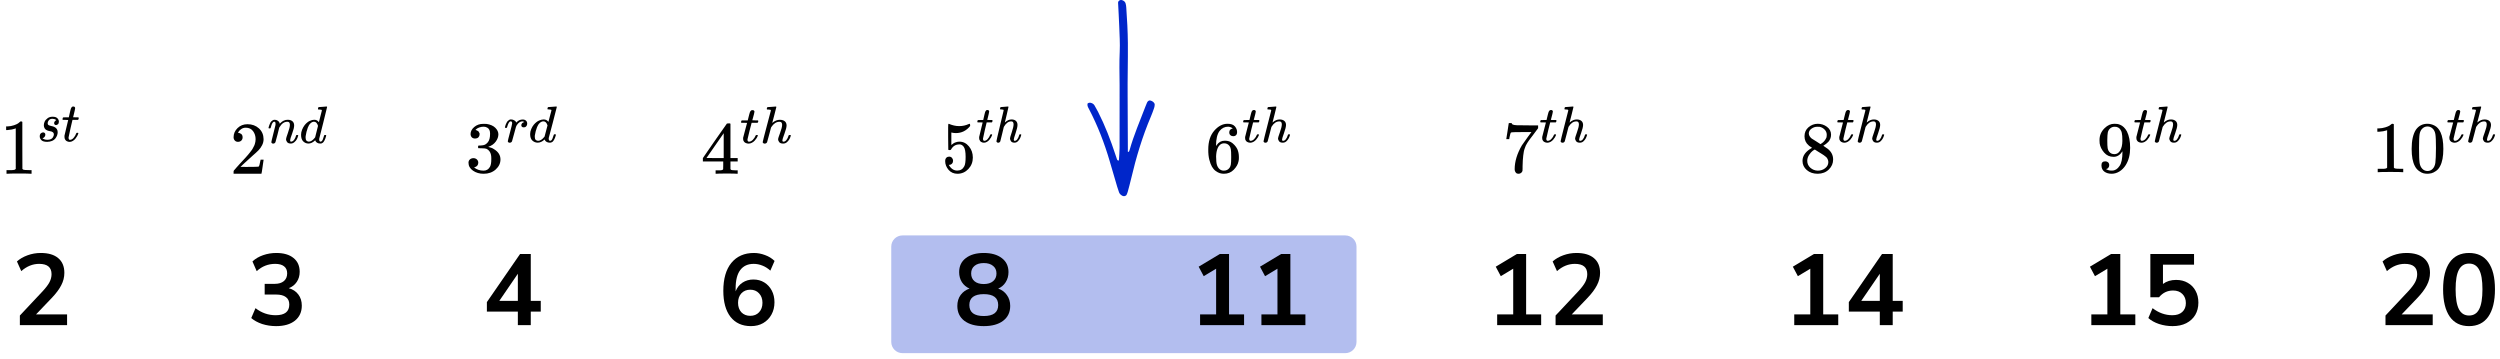 <?xml version="1.0" encoding="UTF-8"?> <svg xmlns="http://www.w3.org/2000/svg" width="446" height="64" viewBox="0 0 446 64" fill="none"><path d="M159 44C159 42.895 159.895 42 161 42H240C241.105 42 242 42.895 242 44V61C242 62.105 241.105 63 240 63H161C159.895 63 159 62.105 159 61V44Z" fill="#B3BEEF"></path><path d="M3.544 58V56.29L7.648 51.916C8.2 51.316 8.596 50.788 8.836 50.332C9.076 49.864 9.196 49.39 9.196 48.91C9.196 47.686 8.458 47.074 6.982 47.074C5.83 47.074 4.768 47.506 3.796 48.37L3.022 46.642C3.526 46.186 4.156 45.82 4.912 45.544C5.668 45.268 6.454 45.13 7.27 45.13C8.626 45.13 9.664 45.436 10.383 46.048C11.116 46.66 11.482 47.536 11.482 48.676C11.482 49.444 11.296 50.182 10.924 50.89C10.563 51.598 9.994 52.36 9.214 53.176L6.424 56.092H11.967V58H3.544Z" fill="black"></path><path d="M49.252 58.18C48.388 58.18 47.559 58.054 46.767 57.802C45.987 57.538 45.34 57.184 44.824 56.74L45.58 54.976C46.66 55.816 47.859 56.236 49.179 56.236C50.8 56.236 51.609 55.6 51.609 54.328C51.609 53.728 51.406 53.284 50.998 52.996C50.602 52.696 50.02 52.546 49.252 52.546H47.218V50.638H49.035C49.708 50.638 50.242 50.476 50.638 50.152C51.033 49.816 51.231 49.354 51.231 48.766C51.231 48.214 51.045 47.794 50.673 47.506C50.313 47.218 49.785 47.074 49.09 47.074C47.842 47.074 46.743 47.506 45.795 48.37L45.039 46.642C45.544 46.162 46.173 45.79 46.929 45.526C47.685 45.262 48.471 45.13 49.288 45.13C50.608 45.13 51.633 45.43 52.365 46.03C53.097 46.618 53.464 47.44 53.464 48.496C53.464 49.18 53.289 49.78 52.941 50.296C52.593 50.812 52.12 51.184 51.52 51.412C52.252 51.616 52.822 51.994 53.23 52.546C53.638 53.086 53.842 53.746 53.842 54.526C53.842 55.654 53.434 56.548 52.617 57.208C51.801 57.856 50.679 58.18 49.252 58.18Z" fill="black"></path><path d="M92.385 58V55.588H86.859V53.896L92.781 45.31H94.689V53.68H96.472V55.588H94.689V58H92.385ZM92.385 53.68V48.838L89.073 53.68H92.385Z" fill="black"></path><path d="M133.972 58.18C132.4 58.18 131.182 57.628 130.318 56.524C129.466 55.42 129.04 53.872 129.04 51.88C129.04 49.732 129.52 48.07 130.48 46.894C131.452 45.718 132.79 45.13 134.494 45.13C135.166 45.13 135.832 45.256 136.492 45.508C137.152 45.748 137.716 46.096 138.184 46.552L137.428 48.28C136.984 47.872 136.51 47.572 136.006 47.38C135.502 47.176 134.986 47.074 134.458 47.074C133.414 47.074 132.616 47.44 132.064 48.172C131.512 48.904 131.236 49.996 131.236 51.448V51.97C131.488 51.31 131.896 50.794 132.46 50.422C133.024 50.05 133.672 49.864 134.404 49.864C135.136 49.864 135.784 50.038 136.348 50.386C136.912 50.734 137.356 51.214 137.68 51.826C138.004 52.438 138.166 53.14 138.166 53.932C138.166 54.748 137.986 55.48 137.626 56.128C137.278 56.764 136.786 57.268 136.15 57.64C135.526 58 134.8 58.18 133.972 58.18ZM133.846 56.344C134.494 56.344 135.016 56.134 135.412 55.714C135.82 55.282 136.024 54.718 136.024 54.022C136.024 53.326 135.82 52.762 135.412 52.33C135.016 51.898 134.494 51.682 133.846 51.682C133.198 51.682 132.67 51.898 132.262 52.33C131.866 52.762 131.668 53.326 131.668 54.022C131.668 54.718 131.866 55.282 132.262 55.714C132.67 56.134 133.198 56.344 133.846 56.344Z" fill="black"></path><path d="M175.504 58.18C174.028 58.18 172.87 57.862 172.03 57.226C171.202 56.59 170.788 55.708 170.788 54.58C170.788 53.812 170.986 53.158 171.382 52.618C171.79 52.078 172.318 51.7 172.966 51.484C172.39 51.232 171.934 50.848 171.598 50.332C171.274 49.816 171.112 49.222 171.112 48.55C171.112 47.482 171.508 46.648 172.3 46.048C173.092 45.436 174.16 45.13 175.504 45.13C176.86 45.13 177.934 45.436 178.726 46.048C179.518 46.648 179.914 47.482 179.914 48.55C179.914 49.222 179.746 49.822 179.41 50.35C179.086 50.866 178.642 51.244 178.078 51.484C178.726 51.7 179.242 52.084 179.626 52.636C180.022 53.176 180.22 53.824 180.22 54.58C180.22 55.708 179.8 56.59 178.96 57.226C178.132 57.862 176.98 58.18 175.504 58.18ZM175.504 50.674C176.212 50.674 176.764 50.506 177.16 50.17C177.568 49.834 177.772 49.372 177.772 48.784C177.772 48.208 177.568 47.758 177.16 47.434C176.764 47.098 176.212 46.93 175.504 46.93C174.796 46.93 174.244 47.098 173.848 47.434C173.452 47.758 173.254 48.208 173.254 48.784C173.254 49.372 173.452 49.834 173.848 50.17C174.244 50.506 174.796 50.674 175.504 50.674ZM175.504 56.38C177.22 56.38 178.078 55.726 178.078 54.418C178.078 53.122 177.22 52.474 175.504 52.474C174.664 52.474 174.022 52.636 173.578 52.96C173.146 53.284 172.93 53.77 172.93 54.418C172.93 55.066 173.146 55.558 173.578 55.894C174.022 56.218 174.664 56.38 175.504 56.38Z" fill="black"></path><path d="M214.094 58V56.092H216.956V47.938L214.742 49.27L213.842 47.578L217.622 45.31H219.26V56.092H221.942V58H214.094ZM225.037 58V56.092H227.899V47.938L225.685 49.27L224.785 47.578L228.565 45.31H230.203V56.092H232.885V58H225.037Z" fill="black"></path><path d="M267.094 58V56.092H269.956V47.938L267.742 49.27L266.842 47.578L270.622 45.31H272.26V56.092H274.942V58H267.094ZM277.515 58V56.29L281.619 51.916C282.171 51.316 282.567 50.788 282.807 50.332C283.047 49.864 283.167 49.39 283.167 48.91C283.167 47.686 282.429 47.074 280.953 47.074C279.801 47.074 278.739 47.506 277.767 48.37L276.993 46.642C277.497 46.186 278.127 45.82 278.883 45.544C279.639 45.268 280.425 45.13 281.241 45.13C282.597 45.13 283.635 45.436 284.355 46.048C285.087 46.66 285.453 47.536 285.453 48.676C285.453 49.444 285.267 50.182 284.895 50.89C284.535 51.598 283.965 52.36 283.185 53.176L280.395 56.092H285.939V58H277.515Z" fill="black"></path><path d="M320.094 58V56.092H322.956V47.938L320.742 49.27L319.842 47.578L323.622 45.31H325.26V56.092H327.942V58H320.094ZM335.357 58V55.588H329.831V53.896L335.753 45.31H337.661V53.68H339.443V55.588H337.661V58H335.357ZM335.357 53.68V48.838L332.045 53.68H335.357Z" fill="black"></path><path d="M373.094 58V56.092H375.956V47.938L373.742 49.27L372.842 47.578L376.622 45.31H378.26V56.092H380.942V58H373.094ZM387.583 58.18C386.755 58.18 385.951 58.054 385.171 57.802C384.391 57.538 383.755 57.184 383.263 56.74L384.019 54.976C385.111 55.816 386.287 56.236 387.547 56.236C388.303 56.236 388.891 56.044 389.311 55.66C389.743 55.264 389.959 54.736 389.959 54.076C389.959 53.404 389.755 52.864 389.347 52.456C388.939 52.036 388.381 51.826 387.673 51.826C386.665 51.826 385.831 52.228 385.171 53.032H383.623V45.31H391.417V47.218H385.873V50.656C386.509 50.176 387.289 49.936 388.213 49.936C389.017 49.936 389.713 50.11 390.301 50.458C390.901 50.794 391.363 51.268 391.687 51.88C392.023 52.48 392.191 53.182 392.191 53.986C392.191 54.814 392.005 55.546 391.633 56.182C391.261 56.806 390.727 57.298 390.031 57.658C389.347 58.006 388.531 58.18 387.583 58.18Z" fill="black"></path><path d="M425.572 58V56.29L429.676 51.916C430.228 51.316 430.624 50.788 430.864 50.332C431.104 49.864 431.224 49.39 431.224 48.91C431.224 47.686 430.486 47.074 429.01 47.074C427.858 47.074 426.796 47.506 425.824 48.37L425.05 46.642C425.554 46.186 426.184 45.82 426.94 45.544C427.696 45.268 428.482 45.13 429.298 45.13C430.654 45.13 431.692 45.436 432.412 46.048C433.144 46.66 433.51 47.536 433.51 48.676C433.51 49.444 433.324 50.182 432.952 50.89C432.592 51.598 432.022 52.36 431.242 53.176L428.452 56.092H433.996V58H425.572ZM440.475 58.18C438.975 58.18 437.829 57.616 437.037 56.488C436.245 55.348 435.849 53.728 435.849 51.628C435.849 49.504 436.245 47.89 437.037 46.786C437.829 45.682 438.975 45.13 440.475 45.13C441.987 45.13 443.133 45.682 443.913 46.786C444.705 47.89 445.101 49.498 445.101 51.61C445.101 53.722 444.705 55.348 443.913 56.488C443.121 57.616 441.975 58.18 440.475 58.18ZM440.475 56.29C441.291 56.29 441.891 55.918 442.275 55.174C442.671 54.418 442.869 53.23 442.869 51.61C442.869 50.002 442.671 48.838 442.275 48.118C441.891 47.386 441.291 47.02 440.475 47.02C439.671 47.02 439.071 47.386 438.675 48.118C438.279 48.838 438.081 50.002 438.081 51.61C438.081 53.23 438.279 54.418 438.675 55.174C439.071 55.918 439.671 56.29 440.475 56.29Z" fill="black"></path><g clip-path="url(#clip0_2220_66245)"><path d="M2.81 22.892L2.638 22.962C2.515 23.009 2.339 23.056 2.111 23.102C1.882 23.149 1.627 23.182 1.345 23.201H1.095V22.555H1.345C1.759 22.537 2.141 22.467 2.493 22.345C2.845 22.224 3.091 22.111 3.232 22.009C3.373 21.906 3.496 21.803 3.602 21.7C3.619 21.672 3.672 21.658 3.76 21.658C3.839 21.658 3.914 21.686 3.984 21.742V25.935L3.997 30.142C4.059 30.207 4.112 30.249 4.156 30.268C4.2 30.287 4.305 30.305 4.472 30.324C4.639 30.343 4.912 30.352 5.29 30.352H5.633V30.997H5.488C5.304 30.969 4.604 30.955 3.39 30.955C2.194 30.955 1.504 30.969 1.319 30.997H1.161V30.352H1.504C1.697 30.352 1.864 30.352 2.005 30.352C2.146 30.352 2.256 30.347 2.335 30.338C2.414 30.329 2.484 30.315 2.546 30.296C2.608 30.277 2.643 30.268 2.652 30.268C2.66 30.268 2.687 30.244 2.731 30.198C2.775 30.151 2.801 30.132 2.81 30.142V22.892Z" fill="black"></path><path d="M7.818 22.341C7.818 22.13 7.868 21.915 7.968 21.697C8.067 21.479 8.241 21.277 8.49 21.092C8.739 20.907 9.04 20.818 9.395 20.825C9.78 20.825 10.06 20.914 10.234 21.092C10.409 21.271 10.499 21.469 10.505 21.687C10.505 21.899 10.452 22.054 10.346 22.153C10.241 22.252 10.122 22.305 9.992 22.312C9.911 22.312 9.836 22.285 9.768 22.232C9.7 22.18 9.662 22.094 9.656 21.975C9.656 21.869 9.684 21.776 9.74 21.697C9.796 21.618 9.849 21.558 9.899 21.519C9.948 21.479 9.989 21.459 10.02 21.459C10.026 21.459 10.029 21.456 10.029 21.449C10.029 21.429 10.007 21.4 9.964 21.36C9.92 21.32 9.843 21.284 9.731 21.251C9.619 21.218 9.497 21.198 9.367 21.191C9.068 21.191 8.851 21.277 8.714 21.449C8.577 21.621 8.506 21.796 8.499 21.975C8.499 22.14 8.558 22.256 8.677 22.322C8.795 22.388 8.966 22.444 9.19 22.49C9.413 22.536 9.575 22.586 9.675 22.639C10.085 22.831 10.29 23.148 10.29 23.591C10.29 23.776 10.256 23.961 10.188 24.146C10.119 24.331 10.017 24.516 9.88 24.701C9.743 24.886 9.547 25.031 9.292 25.137C9.037 25.243 8.745 25.299 8.415 25.306C7.937 25.306 7.598 25.21 7.399 25.018C7.2 24.826 7.097 24.602 7.091 24.344C7.091 24.086 7.156 23.901 7.287 23.789C7.417 23.677 7.554 23.62 7.697 23.62C7.79 23.62 7.877 23.65 7.958 23.709C8.039 23.769 8.083 23.872 8.089 24.017C8.089 24.189 8.033 24.334 7.921 24.453C7.809 24.572 7.713 24.631 7.632 24.631C7.619 24.638 7.61 24.641 7.604 24.641C7.598 24.641 7.595 24.648 7.595 24.661C7.601 24.681 7.626 24.707 7.669 24.741C7.713 24.774 7.809 24.817 7.958 24.869C8.108 24.922 8.279 24.945 8.471 24.939C8.695 24.939 8.888 24.902 9.05 24.83C9.211 24.757 9.33 24.665 9.404 24.552C9.479 24.44 9.532 24.337 9.563 24.245C9.594 24.152 9.609 24.07 9.609 23.997C9.609 23.812 9.544 23.673 9.413 23.581C9.283 23.488 9.134 23.432 8.966 23.412C8.798 23.392 8.614 23.343 8.415 23.263C8.216 23.184 8.07 23.068 7.977 22.916C7.871 22.751 7.818 22.559 7.818 22.341Z" fill="black"></path><path d="M11.214 21.389C11.17 21.342 11.148 21.309 11.148 21.289C11.148 21.263 11.158 21.21 11.176 21.131C11.195 21.052 11.211 21.005 11.223 20.992C11.236 20.959 11.264 20.942 11.307 20.942C11.351 20.942 11.509 20.939 11.783 20.933H12.277L12.454 20.139C12.473 20.067 12.495 19.971 12.52 19.852C12.544 19.733 12.566 19.647 12.585 19.594C12.604 19.541 12.622 19.475 12.641 19.396C12.66 19.317 12.684 19.26 12.716 19.227C12.747 19.194 12.778 19.155 12.809 19.108C12.84 19.062 12.883 19.032 12.939 19.019C12.995 19.006 13.051 18.999 13.107 18.999C13.219 19.006 13.297 19.042 13.341 19.108C13.384 19.174 13.406 19.237 13.406 19.297C13.406 19.343 13.378 19.498 13.322 19.763C13.266 20.027 13.204 20.288 13.135 20.546L13.042 20.913C13.042 20.926 13.197 20.933 13.508 20.933H13.984C14.028 20.979 14.049 21.015 14.049 21.042C14.049 21.187 14.009 21.303 13.928 21.389H12.93L12.594 22.826C12.352 23.884 12.23 24.452 12.23 24.531C12.23 24.809 12.314 24.948 12.482 24.948C12.7 24.948 12.911 24.835 13.117 24.611C13.322 24.386 13.487 24.108 13.611 23.778C13.623 23.738 13.639 23.715 13.658 23.708C13.676 23.702 13.723 23.695 13.798 23.689H13.835C13.928 23.689 13.975 23.715 13.975 23.768C13.975 23.788 13.966 23.827 13.947 23.887C13.916 23.993 13.86 24.118 13.779 24.264C13.698 24.409 13.592 24.564 13.462 24.73C13.331 24.895 13.173 25.034 12.986 25.146C12.8 25.258 12.61 25.314 12.417 25.314C12.23 25.314 12.053 25.265 11.885 25.166C11.717 25.067 11.596 24.895 11.522 24.65C11.509 24.597 11.503 24.508 11.503 24.383V24.204L11.829 22.816C12.047 21.884 12.159 21.415 12.165 21.408C12.165 21.395 12.007 21.389 11.69 21.389H11.214Z" fill="black"></path></g><path d="M42.462 25.304C42.221 25.304 42.029 25.224 41.886 25.065C41.742 24.906 41.671 24.711 41.671 24.481C41.671 23.853 41.908 23.308 42.382 22.848C42.856 22.388 43.446 22.158 44.152 22.158C44.966 22.158 45.646 22.406 46.191 22.901C46.736 23.397 47.014 24.038 47.023 24.826C47.023 25.207 46.933 25.57 46.754 25.915C46.575 26.26 46.361 26.561 46.111 26.817C45.86 27.074 45.502 27.401 45.038 27.8C44.716 28.074 44.269 28.481 43.696 29.021L42.905 29.764L43.924 29.778C45.328 29.778 46.075 29.756 46.164 29.711C46.227 29.694 46.334 29.3 46.486 28.53V28.49H47.023V28.53C47.014 28.556 46.956 28.959 46.848 29.738C46.741 30.517 46.674 30.924 46.647 30.959V30.999H41.671V30.747V30.587C41.671 30.526 41.698 30.459 41.751 30.388C41.805 30.318 41.939 30.163 42.154 29.924C42.413 29.64 42.637 29.393 42.824 29.18C42.905 29.092 43.057 28.928 43.28 28.689C43.504 28.45 43.656 28.287 43.736 28.198C43.817 28.11 43.947 27.963 44.125 27.76C44.304 27.556 44.429 27.406 44.501 27.309C44.572 27.211 44.675 27.078 44.809 26.91C44.944 26.742 45.038 26.601 45.091 26.485C45.145 26.37 45.212 26.242 45.292 26.101C45.373 25.959 45.431 25.817 45.467 25.676C45.502 25.534 45.534 25.401 45.561 25.277C45.587 25.154 45.601 25.008 45.601 24.839C45.601 24.282 45.449 23.799 45.145 23.392C44.841 22.985 44.407 22.782 43.844 22.782C43.549 22.782 43.289 22.857 43.066 23.007C42.842 23.158 42.686 23.304 42.596 23.445C42.507 23.587 42.462 23.671 42.462 23.698C42.462 23.707 42.485 23.711 42.529 23.711C42.69 23.711 42.856 23.773 43.026 23.897C43.196 24.021 43.28 24.224 43.28 24.508C43.28 24.729 43.209 24.915 43.066 25.065C42.923 25.215 42.722 25.295 42.462 25.304Z" fill="black"></path><path d="M47.906 22.821C47.913 22.784 47.922 22.734 47.935 22.671C47.947 22.609 47.985 22.49 48.048 22.314C48.112 22.139 48.175 21.992 48.238 21.873C48.301 21.755 48.406 21.639 48.551 21.526C48.697 21.413 48.842 21.36 48.987 21.366C49.215 21.366 49.404 21.423 49.556 21.535C49.708 21.648 49.803 21.755 49.841 21.855C49.879 21.955 49.898 22.02 49.898 22.052C49.898 22.064 49.901 22.07 49.907 22.07L50.011 21.967C50.397 21.567 50.837 21.366 51.33 21.366C51.671 21.366 51.946 21.451 52.155 21.62C52.363 21.789 52.471 22.036 52.477 22.361C52.483 22.687 52.363 23.178 52.117 23.835C51.87 24.492 51.75 24.889 51.756 25.027C51.756 25.19 51.81 25.271 51.917 25.271C51.955 25.271 51.984 25.268 52.003 25.262C52.186 25.23 52.351 25.111 52.496 24.905C52.641 24.698 52.752 24.448 52.828 24.154C52.84 24.104 52.904 24.079 53.017 24.079C53.144 24.079 53.207 24.104 53.207 24.154C53.207 24.16 53.194 24.207 53.169 24.295C53.119 24.476 53.049 24.655 52.961 24.83C52.872 25.005 52.727 25.18 52.524 25.355C52.322 25.531 52.104 25.615 51.87 25.609C51.573 25.609 51.358 25.524 51.225 25.355C51.093 25.186 51.026 25.011 51.026 24.83C51.026 24.711 51.14 24.335 51.367 23.703C51.595 23.072 51.712 22.596 51.718 22.277C51.718 21.908 51.579 21.723 51.301 21.723H51.254C50.71 21.723 50.252 22.039 49.879 22.671L49.812 22.784L49.499 24.041C49.291 24.861 49.171 25.302 49.139 25.365C49.057 25.534 48.921 25.618 48.731 25.618C48.649 25.618 48.583 25.599 48.532 25.562C48.481 25.524 48.447 25.487 48.428 25.449C48.409 25.412 48.403 25.38 48.409 25.355C48.409 25.274 48.529 24.764 48.769 23.826C49.009 22.887 49.136 22.377 49.148 22.296C49.155 22.264 49.158 22.192 49.158 22.08C49.158 21.836 49.082 21.714 48.93 21.714C48.69 21.714 48.491 22.027 48.333 22.652C48.295 22.777 48.276 22.843 48.276 22.849C48.263 22.887 48.203 22.906 48.096 22.906H47.963C47.925 22.868 47.906 22.84 47.906 22.821Z" fill="black"></path><path d="M56.868 19.105C56.874 19.105 57.102 19.09 57.55 19.058C57.999 19.027 58.23 19.008 58.243 19.002C58.319 19.002 58.357 19.027 58.357 19.077C58.357 19.121 58.126 20.066 57.664 21.912C57.203 23.757 56.966 24.699 56.953 24.736C56.941 24.774 56.937 24.821 56.944 24.877C56.944 25.14 57.032 25.271 57.209 25.271C57.266 25.265 57.329 25.237 57.399 25.187C57.532 25.062 57.661 24.762 57.788 24.286C57.825 24.161 57.857 24.095 57.882 24.089C57.895 24.083 57.927 24.079 57.977 24.079H58.015H58.053C58.148 24.079 58.195 24.105 58.195 24.155C58.195 24.186 58.186 24.236 58.167 24.305C58.085 24.618 57.99 24.871 57.882 25.065C57.775 25.259 57.686 25.384 57.617 25.44C57.547 25.497 57.459 25.547 57.351 25.591C57.301 25.603 57.225 25.609 57.124 25.609C56.909 25.609 56.729 25.562 56.583 25.469C56.438 25.375 56.343 25.278 56.299 25.178L56.242 25.037C56.236 25.031 56.223 25.034 56.204 25.046C56.191 25.059 56.179 25.071 56.166 25.084C55.793 25.434 55.414 25.609 55.028 25.609C54.68 25.609 54.374 25.484 54.108 25.234C53.843 24.984 53.71 24.586 53.71 24.042C53.71 23.742 53.773 23.435 53.9 23.122C54.026 22.809 54.178 22.54 54.355 22.315C54.652 21.958 54.949 21.711 55.246 21.574C55.543 21.436 55.812 21.367 56.052 21.367C56.406 21.367 56.672 21.498 56.849 21.761C56.88 21.799 56.896 21.811 56.896 21.799C56.903 21.774 56.988 21.433 57.152 20.776C57.317 20.119 57.405 19.772 57.418 19.734C57.418 19.653 57.396 19.603 57.351 19.584C57.307 19.565 57.184 19.549 56.981 19.537H56.782C56.745 19.499 56.725 19.474 56.725 19.462C56.725 19.449 56.732 19.39 56.745 19.284C56.776 19.165 56.817 19.105 56.868 19.105ZM56.735 22.456C56.59 21.962 56.352 21.714 56.024 21.714C55.803 21.714 55.591 21.811 55.388 22.005C55.186 22.199 55.028 22.453 54.914 22.766C54.731 23.26 54.601 23.773 54.526 24.305C54.526 24.324 54.526 24.358 54.526 24.408C54.526 24.458 54.522 24.496 54.516 24.521C54.516 24.802 54.573 24.996 54.687 25.103C54.8 25.209 54.936 25.265 55.094 25.271C55.436 25.271 55.787 25.046 56.147 24.596L56.223 24.492L56.735 22.456Z" fill="black"></path><g clip-path="url(#clip1_2220_66245)"><path d="M84.747 24.714C84.5 24.714 84.308 24.64 84.17 24.494C84.033 24.347 83.959 24.156 83.95 23.923C83.95 23.448 84.17 23.024 84.61 22.653C85.05 22.281 85.581 22.095 86.204 22.095C86.525 22.095 86.726 22.1 86.809 22.108C87.487 22.212 88.005 22.441 88.362 22.795C88.719 23.15 88.903 23.534 88.912 23.949C88.912 24.398 88.756 24.835 88.444 25.258C88.133 25.682 87.702 25.989 87.153 26.179L87.111 26.205C87.111 26.213 87.153 26.226 87.235 26.244C87.317 26.261 87.45 26.3 87.633 26.36C87.817 26.421 87.991 26.511 88.156 26.632C88.907 27.09 89.283 27.695 89.283 28.447C89.283 29.13 88.999 29.726 88.431 30.236C87.863 30.746 87.143 31.001 86.273 31.001C85.54 31.001 84.908 30.815 84.376 30.444C83.845 30.072 83.579 29.601 83.579 29.031C83.579 28.789 83.662 28.594 83.826 28.447C83.991 28.3 84.198 28.223 84.445 28.214C84.701 28.214 84.912 28.292 85.077 28.447C85.242 28.603 85.325 28.797 85.325 29.031C85.325 29.126 85.311 29.212 85.283 29.29C85.256 29.368 85.224 29.437 85.187 29.497C85.15 29.558 85.1 29.61 85.036 29.653C84.972 29.696 84.917 29.731 84.871 29.756C84.825 29.782 84.779 29.8 84.734 29.808C84.688 29.817 84.651 29.83 84.624 29.847L84.569 29.86C85.036 30.249 85.604 30.444 86.273 30.444C86.777 30.444 87.157 30.215 87.414 29.756C87.569 29.471 87.647 29.035 87.647 28.447V28.188C87.647 27.367 87.354 26.818 86.768 26.542C86.63 26.49 86.351 26.459 85.929 26.451L85.352 26.438L85.311 26.412C85.293 26.386 85.283 26.317 85.283 26.205C85.283 26.049 85.32 25.971 85.393 25.971C85.65 25.971 85.916 25.95 86.19 25.907C86.502 25.863 86.786 25.682 87.043 25.362C87.299 25.042 87.427 24.558 87.427 23.91V23.806C87.427 23.314 87.267 22.973 86.946 22.782C86.745 22.661 86.529 22.601 86.3 22.601C86.007 22.601 85.737 22.648 85.49 22.743C85.242 22.838 85.068 22.938 84.967 23.042C84.866 23.145 84.816 23.197 84.816 23.197H84.857C84.885 23.206 84.921 23.214 84.967 23.223C85.013 23.232 85.059 23.253 85.105 23.288C85.15 23.323 85.206 23.353 85.27 23.379C85.334 23.405 85.379 23.452 85.407 23.521C85.434 23.59 85.471 23.655 85.517 23.716C85.563 23.776 85.576 23.863 85.558 23.975C85.558 24.165 85.494 24.334 85.366 24.48C85.237 24.627 85.031 24.705 84.747 24.714Z" fill="black"></path><path d="M90.078 22.731C90.085 22.712 90.091 22.688 90.098 22.657C90.104 22.627 90.12 22.56 90.146 22.456C90.172 22.352 90.204 22.257 90.243 22.172C90.282 22.086 90.331 21.985 90.389 21.869C90.447 21.753 90.512 21.662 90.583 21.594C90.655 21.527 90.739 21.46 90.836 21.393C90.933 21.326 91.04 21.298 91.157 21.31C91.345 21.31 91.51 21.347 91.652 21.42C91.795 21.494 91.895 21.561 91.954 21.622C92.012 21.683 92.047 21.744 92.06 21.805C92.073 21.842 92.083 21.86 92.09 21.86C92.096 21.86 92.122 21.839 92.167 21.796C92.478 21.478 92.838 21.319 93.246 21.319H93.275C93.586 21.319 93.819 21.445 93.975 21.695C94.026 21.811 94.052 21.924 94.052 22.034C94.052 22.218 94.01 22.364 93.926 22.474C93.842 22.584 93.758 22.654 93.673 22.685C93.589 22.715 93.508 22.728 93.43 22.722C93.301 22.722 93.197 22.688 93.12 22.621C93.042 22.554 93.003 22.465 93.003 22.355C93.003 22.062 93.184 21.866 93.547 21.768C93.404 21.689 93.288 21.649 93.197 21.649C92.835 21.649 92.501 21.875 92.196 22.328C92.132 22.425 92.083 22.526 92.051 22.63C92.018 22.734 91.908 23.14 91.72 23.849C91.5 24.704 91.374 25.16 91.341 25.215C91.257 25.379 91.118 25.462 90.924 25.462C90.839 25.462 90.771 25.444 90.719 25.407C90.668 25.37 90.632 25.334 90.613 25.297C90.593 25.26 90.587 25.23 90.593 25.205C90.593 25.126 90.723 24.6 90.982 23.629C91.241 22.657 91.371 22.117 91.371 22.007C91.371 21.768 91.286 21.649 91.118 21.649C90.982 21.649 90.865 21.735 90.768 21.906C90.671 22.077 90.593 22.263 90.535 22.465C90.477 22.667 90.441 22.777 90.428 22.795C90.415 22.807 90.363 22.813 90.272 22.813H90.136C90.098 22.777 90.078 22.749 90.078 22.731Z" fill="black"></path><path d="M97.813 19.101C97.819 19.101 98.053 19.086 98.513 19.055C98.972 19.024 99.209 19.006 99.222 19C99.3 19 99.338 19.024 99.338 19.073C99.338 19.116 99.102 20.039 98.629 21.841C98.156 23.644 97.913 24.563 97.9 24.6C97.887 24.637 97.884 24.682 97.891 24.737C97.891 24.994 97.981 25.122 98.163 25.122C98.221 25.116 98.286 25.089 98.357 25.04C98.493 24.918 98.626 24.624 98.755 24.16C98.794 24.038 98.827 23.974 98.853 23.967C98.865 23.961 98.898 23.958 98.95 23.958H98.989H99.028C99.125 23.958 99.173 23.983 99.173 24.032C99.173 24.062 99.163 24.111 99.144 24.178C99.06 24.484 98.963 24.731 98.853 24.921C98.743 25.11 98.652 25.232 98.581 25.287C98.509 25.342 98.419 25.391 98.308 25.434C98.257 25.446 98.179 25.452 98.075 25.452C97.855 25.452 97.67 25.406 97.521 25.315C97.372 25.223 97.275 25.128 97.23 25.031L97.172 24.893C97.165 24.887 97.152 24.89 97.133 24.902C97.12 24.915 97.107 24.927 97.094 24.939C96.712 25.281 96.323 25.452 95.928 25.452C95.572 25.452 95.257 25.33 94.985 25.086C94.713 24.841 94.577 24.453 94.577 23.922C94.577 23.628 94.642 23.329 94.772 23.023C94.901 22.718 95.056 22.455 95.238 22.235C95.542 21.887 95.847 21.646 96.151 21.511C96.456 21.377 96.731 21.31 96.977 21.31C97.34 21.31 97.612 21.438 97.793 21.695C97.826 21.731 97.842 21.743 97.842 21.731C97.849 21.707 97.936 21.374 98.104 20.732C98.273 20.091 98.364 19.752 98.376 19.715C98.376 19.636 98.354 19.587 98.308 19.568C98.263 19.55 98.137 19.535 97.93 19.522H97.725C97.687 19.486 97.667 19.461 97.667 19.449C97.667 19.437 97.674 19.379 97.687 19.275C97.719 19.159 97.761 19.101 97.813 19.101ZM97.677 22.373C97.528 21.89 97.285 21.649 96.948 21.649C96.721 21.649 96.504 21.743 96.297 21.933C96.09 22.122 95.928 22.37 95.811 22.675C95.623 23.158 95.49 23.659 95.413 24.178C95.413 24.197 95.413 24.23 95.413 24.279C95.413 24.328 95.41 24.365 95.403 24.389C95.403 24.664 95.461 24.853 95.578 24.957C95.695 25.061 95.834 25.116 95.996 25.122C96.346 25.122 96.705 24.902 97.074 24.462L97.152 24.361L97.677 22.373Z" fill="black"></path></g><path d="M131.477 30.999C131.309 30.973 130.706 30.959 129.669 30.959C128.584 30.959 127.958 30.973 127.79 30.999H127.664V30.388H128.098C128.285 30.388 128.411 30.388 128.477 30.388C128.542 30.388 128.622 30.38 128.715 30.362C128.809 30.344 128.874 30.322 128.911 30.296C128.949 30.269 128.982 30.234 129.01 30.189C129.019 30.172 129.024 29.933 129.024 29.473V28.809H125.393V28.198L127.51 25.132C128.94 23.079 129.664 22.048 129.683 22.039C129.701 22.021 129.799 22.013 129.977 22.013H130.229L130.313 22.092V28.198H131.603V28.809H130.313V29.486C130.313 29.849 130.313 30.061 130.313 30.123C130.313 30.185 130.341 30.238 130.398 30.282C130.472 30.344 130.739 30.38 131.197 30.388H131.603V30.999H131.477ZM129.108 28.198V23.765L126.037 28.185L127.566 28.198H129.108Z" fill="black"></path><path d="M132.268 21.906C132.221 21.862 132.198 21.831 132.198 21.812C132.198 21.787 132.208 21.737 132.228 21.662C132.248 21.587 132.264 21.543 132.278 21.53C132.291 21.499 132.32 21.483 132.367 21.483C132.413 21.483 132.581 21.48 132.872 21.474H133.398L133.586 20.723C133.606 20.654 133.629 20.564 133.655 20.451C133.682 20.338 133.705 20.257 133.725 20.207C133.744 20.157 133.764 20.095 133.784 20.02C133.804 19.944 133.83 19.891 133.863 19.86C133.896 19.829 133.929 19.791 133.963 19.747C133.996 19.703 134.042 19.675 134.101 19.663C134.161 19.65 134.22 19.644 134.28 19.644C134.399 19.65 134.481 19.685 134.528 19.747C134.574 19.81 134.597 19.869 134.597 19.926C134.597 19.969 134.567 20.116 134.508 20.367C134.448 20.617 134.382 20.864 134.309 21.108L134.21 21.455C134.21 21.468 134.376 21.474 134.706 21.474H135.211C135.258 21.518 135.281 21.552 135.281 21.577C135.281 21.715 135.238 21.824 135.152 21.906H134.091L133.735 23.267C133.477 24.268 133.348 24.806 133.348 24.881C133.348 25.143 133.437 25.275 133.616 25.275C133.847 25.275 134.072 25.169 134.29 24.956C134.508 24.743 134.683 24.48 134.815 24.168C134.828 24.13 134.845 24.108 134.865 24.102C134.884 24.096 134.934 24.089 135.013 24.083H135.053C135.152 24.083 135.202 24.108 135.202 24.158C135.202 24.177 135.192 24.214 135.172 24.271C135.139 24.371 135.079 24.49 134.993 24.627C134.907 24.765 134.795 24.912 134.656 25.068C134.518 25.225 134.349 25.356 134.151 25.462C133.953 25.569 133.751 25.622 133.546 25.622C133.348 25.622 133.16 25.575 132.981 25.481C132.803 25.387 132.674 25.225 132.595 24.993C132.581 24.943 132.575 24.859 132.575 24.74V24.571L132.922 23.257C133.153 22.375 133.272 21.931 133.279 21.924C133.279 21.912 133.11 21.906 132.773 21.906H132.268Z" fill="black"></path><path d="M136.946 19.109C136.952 19.109 137.19 19.093 137.659 19.062C138.128 19.031 138.37 19.012 138.383 19.006C138.462 19.006 138.502 19.034 138.502 19.09C138.502 19.159 138.383 19.632 138.145 20.508C137.894 21.433 137.768 21.906 137.768 21.924C137.768 21.937 137.791 21.921 137.838 21.878C138.241 21.54 138.67 21.371 139.126 21.371C139.483 21.371 139.77 21.455 139.989 21.624C140.207 21.793 140.319 22.04 140.326 22.366C140.326 22.685 140.2 23.179 139.949 23.848C139.698 24.518 139.572 24.918 139.572 25.05C139.579 25.137 139.595 25.197 139.622 25.228C139.648 25.259 139.698 25.275 139.77 25.275C139.955 25.275 140.127 25.181 140.286 24.993C140.444 24.806 140.573 24.549 140.672 24.224C140.692 24.155 140.712 24.114 140.732 24.102C140.752 24.089 140.805 24.083 140.891 24.083C141.023 24.083 141.089 24.108 141.089 24.158C141.089 24.164 141.076 24.211 141.049 24.299C140.943 24.668 140.775 24.971 140.544 25.209C140.319 25.478 140.051 25.613 139.741 25.613H139.691C139.381 25.613 139.156 25.528 139.017 25.359C138.878 25.19 138.809 25.012 138.809 24.824C138.809 24.724 138.928 24.355 139.166 23.717C139.404 23.079 139.526 22.6 139.533 22.281C139.533 21.912 139.387 21.727 139.096 21.727H139.047C138.498 21.727 138.023 22.034 137.62 22.647L137.55 22.769L137.213 24.036C137.002 24.849 136.88 25.294 136.847 25.369C136.761 25.538 136.615 25.622 136.41 25.622C136.318 25.622 136.239 25.594 136.173 25.538C136.106 25.481 136.07 25.425 136.063 25.369C136.063 25.281 136.305 24.33 136.787 22.516L137.521 19.738C137.521 19.657 137.497 19.607 137.451 19.588C137.405 19.569 137.276 19.553 137.065 19.541H136.856C136.817 19.503 136.797 19.478 136.797 19.466C136.797 19.453 136.804 19.394 136.817 19.288C136.85 19.169 136.893 19.109 136.946 19.109Z" fill="black"></path><g clip-path="url(#clip2_2220_66245)"><path d="M170.028 28.681C170.028 28.888 169.962 29.061 169.83 29.199C169.698 29.337 169.538 29.407 169.348 29.407H169.261C169.641 30.089 170.144 30.431 170.771 30.431C171.348 30.431 171.768 30.171 172.032 29.653C172.189 29.368 172.267 28.814 172.267 27.994C172.267 27.103 172.156 26.503 171.933 26.192C171.719 25.907 171.48 25.764 171.216 25.764H171.142C170.498 25.764 170.012 26.058 169.682 26.645C169.649 26.706 169.62 26.74 169.595 26.749C169.571 26.758 169.509 26.766 169.41 26.775C169.27 26.775 169.191 26.749 169.175 26.697C169.158 26.663 169.15 25.907 169.15 24.429V22.756C169.15 22.324 169.171 22.108 169.212 22.108C169.228 22.091 169.245 22.082 169.261 22.082C169.27 22.082 169.356 22.117 169.521 22.186C169.686 22.255 169.913 22.324 170.202 22.393C170.49 22.463 170.799 22.497 171.129 22.497C171.715 22.497 172.276 22.376 172.812 22.134C172.878 22.1 172.931 22.082 172.972 22.082C173.038 22.082 173.071 22.16 173.071 22.316V22.484C172.395 23.323 171.55 23.742 170.536 23.742C170.28 23.742 170.049 23.716 169.843 23.664L169.719 23.638V25.868C169.876 25.747 169.999 25.651 170.09 25.582C170.181 25.513 170.329 25.444 170.536 25.375C170.742 25.306 170.952 25.271 171.166 25.271C171.834 25.271 172.399 25.552 172.861 26.114C173.323 26.676 173.554 27.341 173.554 28.11C173.554 28.905 173.29 29.584 172.762 30.145C172.234 30.707 171.591 30.992 170.832 31.001C170.164 31.001 169.628 30.768 169.224 30.301C168.82 29.834 168.618 29.307 168.618 28.72C168.618 28.512 168.664 28.348 168.754 28.227C168.845 28.106 168.94 28.028 169.039 27.994C169.138 27.959 169.233 27.942 169.323 27.942C169.529 27.942 169.698 28.015 169.83 28.162C169.962 28.309 170.028 28.482 170.028 28.681Z" fill="black"></path><path d="M174.412 21.832C174.371 21.789 174.351 21.758 174.351 21.74C174.351 21.715 174.359 21.667 174.377 21.593C174.394 21.52 174.409 21.477 174.421 21.465C174.432 21.434 174.458 21.419 174.499 21.419C174.54 21.419 174.689 21.416 174.945 21.41H175.409L175.575 20.677C175.592 20.61 175.613 20.521 175.636 20.411C175.66 20.301 175.68 20.222 175.697 20.173C175.715 20.124 175.732 20.063 175.75 19.989C175.767 19.916 175.791 19.864 175.82 19.834C175.849 19.803 175.878 19.766 175.907 19.724C175.936 19.681 175.977 19.653 176.03 19.641C176.082 19.629 176.135 19.623 176.187 19.623C176.292 19.629 176.365 19.663 176.406 19.724C176.447 19.785 176.467 19.843 176.467 19.898C176.467 19.941 176.441 20.084 176.388 20.329C176.336 20.573 176.278 20.814 176.213 21.053L176.126 21.392C176.126 21.404 176.272 21.41 176.563 21.41H177.009C177.05 21.453 177.07 21.486 177.07 21.511C177.07 21.645 177.033 21.752 176.957 21.832H176.021L175.706 23.16C175.479 24.138 175.365 24.664 175.365 24.737C175.365 24.994 175.444 25.122 175.601 25.122C175.805 25.122 176.004 25.018 176.196 24.81C176.388 24.602 176.543 24.346 176.659 24.04C176.671 24.004 176.686 23.982 176.703 23.976C176.721 23.97 176.764 23.964 176.834 23.958H176.869C176.957 23.958 177.001 23.982 177.001 24.031C177.001 24.049 176.992 24.086 176.974 24.141C176.945 24.239 176.893 24.355 176.817 24.489C176.741 24.624 176.642 24.767 176.52 24.92C176.397 25.073 176.248 25.201 176.073 25.305C175.899 25.409 175.721 25.461 175.54 25.461C175.365 25.461 175.199 25.415 175.041 25.323C174.884 25.232 174.77 25.073 174.7 24.847C174.689 24.798 174.683 24.715 174.683 24.599V24.434L174.989 23.151C175.193 22.29 175.298 21.856 175.304 21.85C175.304 21.838 175.155 21.832 174.858 21.832H174.412Z" fill="black"></path><path d="M178.54 19.101C178.546 19.101 178.756 19.085 179.17 19.055C179.584 19.024 179.797 19.006 179.808 19C179.878 19 179.913 19.027 179.913 19.082C179.913 19.149 179.808 19.611 179.598 20.466C179.377 21.37 179.266 21.832 179.266 21.85C179.266 21.862 179.286 21.847 179.327 21.804C179.683 21.474 180.062 21.309 180.464 21.309C180.779 21.309 181.033 21.392 181.225 21.557C181.417 21.722 181.517 21.963 181.522 22.281C181.522 22.592 181.412 23.075 181.19 23.729C180.968 24.383 180.858 24.774 180.858 24.902C180.864 24.987 180.878 25.046 180.901 25.076C180.925 25.107 180.968 25.122 181.033 25.122C181.196 25.122 181.347 25.03 181.487 24.847C181.627 24.664 181.741 24.413 181.828 24.095C181.846 24.028 181.863 23.988 181.881 23.976C181.898 23.964 181.945 23.958 182.021 23.958C182.137 23.958 182.196 23.982 182.196 24.031C182.196 24.037 182.184 24.083 182.161 24.169C182.067 24.529 181.919 24.826 181.715 25.058C181.517 25.32 181.28 25.452 181.006 25.452H180.963C180.689 25.452 180.49 25.369 180.368 25.204C180.245 25.039 180.184 24.865 180.184 24.682C180.184 24.584 180.289 24.224 180.499 23.601C180.709 22.977 180.817 22.51 180.823 22.198C180.823 21.838 180.694 21.657 180.438 21.657H180.394C179.91 21.657 179.49 21.957 179.135 22.556L179.074 22.675L178.776 23.912C178.59 24.706 178.482 25.14 178.453 25.213C178.377 25.378 178.249 25.461 178.068 25.461C177.986 25.461 177.916 25.433 177.858 25.378C177.8 25.323 177.768 25.268 177.762 25.213C177.762 25.128 177.975 24.199 178.4 22.427L179.047 19.715C179.047 19.635 179.027 19.586 178.986 19.568C178.945 19.549 178.832 19.534 178.645 19.522H178.461C178.426 19.485 178.409 19.461 178.409 19.449C178.409 19.436 178.415 19.378 178.426 19.275C178.456 19.159 178.493 19.101 178.54 19.101Z" fill="black"></path></g><g clip-path="url(#clip3_2220_66245)"><path d="M215.555 26.657C215.555 25.249 215.911 24.134 216.623 23.313C217.336 22.492 218.128 22.081 218.998 22.081C219.605 22.081 220.041 22.237 220.305 22.548C220.569 22.859 220.7 23.205 220.7 23.585C220.7 23.801 220.639 23.974 220.516 24.104C220.393 24.233 220.221 24.298 220.001 24.298C219.799 24.298 219.632 24.238 219.5 24.117C219.368 23.996 219.302 23.827 219.302 23.611C219.302 23.231 219.509 23.002 219.922 22.924C219.728 22.734 219.456 22.626 219.104 22.6C218.479 22.6 217.965 22.859 217.56 23.378C217.147 23.948 216.94 24.821 216.94 25.996L216.953 26.048C216.997 25.996 217.032 25.94 217.059 25.88C217.419 25.361 217.89 25.102 218.471 25.102H218.523C218.928 25.102 219.284 25.184 219.592 25.348C219.803 25.469 220.014 25.642 220.225 25.867C220.437 26.091 220.608 26.338 220.74 26.605C220.925 27.029 221.017 27.491 221.017 27.992V28.226C221.017 28.425 220.995 28.61 220.951 28.783C220.854 29.293 220.573 29.79 220.107 30.274C219.641 30.758 219.051 31 218.339 31C218.092 31 217.855 30.965 217.626 30.896C217.397 30.827 217.151 30.698 216.887 30.507C216.623 30.317 216.399 30.062 216.214 29.743C216.03 29.423 215.871 29.004 215.739 28.485C215.607 27.967 215.546 27.357 215.555 26.657ZM218.391 25.568C218.128 25.568 217.899 25.642 217.705 25.789C217.512 25.936 217.362 26.13 217.257 26.372C217.151 26.614 217.076 26.86 217.032 27.111C216.988 27.362 216.962 27.63 216.953 27.915C216.953 28.632 217.006 29.146 217.112 29.457C217.217 29.768 217.384 30.019 217.613 30.209C217.824 30.365 218.057 30.443 218.312 30.443C218.761 30.443 219.104 30.278 219.341 29.95C219.456 29.794 219.535 29.6 219.579 29.367C219.623 29.133 219.645 28.68 219.645 28.006C219.645 27.314 219.623 26.852 219.579 26.619C219.535 26.385 219.456 26.191 219.341 26.035C219.104 25.724 218.787 25.568 218.391 25.568Z" fill="black"></path><path d="M221.84 21.834C221.796 21.791 221.774 21.76 221.774 21.742C221.774 21.718 221.784 21.669 221.802 21.595C221.821 21.522 221.837 21.479 221.849 21.467C221.861 21.436 221.889 21.421 221.933 21.421C221.977 21.421 222.135 21.418 222.409 21.412H222.903L223.08 20.679C223.099 20.612 223.121 20.523 223.146 20.413C223.171 20.303 223.192 20.224 223.211 20.175C223.23 20.126 223.248 20.065 223.267 19.991C223.286 19.918 223.311 19.866 223.342 19.836C223.373 19.805 223.404 19.768 223.435 19.726C223.466 19.683 223.51 19.655 223.566 19.643C223.621 19.631 223.677 19.625 223.733 19.625C223.845 19.631 223.923 19.665 223.967 19.726C224.01 19.787 224.032 19.845 224.032 19.9C224.032 19.942 224.004 20.086 223.948 20.331C223.892 20.575 223.83 20.816 223.761 21.055L223.668 21.394C223.668 21.406 223.824 21.412 224.135 21.412H224.61C224.654 21.455 224.676 21.488 224.676 21.513C224.676 21.647 224.635 21.754 224.554 21.834H223.556L223.22 23.163C222.978 24.14 222.857 24.666 222.857 24.739C222.857 24.995 222.94 25.124 223.108 25.124C223.326 25.124 223.538 25.02 223.743 24.812C223.948 24.604 224.113 24.348 224.237 24.042C224.25 24.006 224.265 23.984 224.284 23.978C224.302 23.972 224.349 23.966 224.424 23.96H224.461C224.554 23.96 224.601 23.984 224.601 24.033C224.601 24.052 224.592 24.088 224.573 24.143C224.542 24.241 224.486 24.357 224.405 24.491C224.324 24.626 224.219 24.769 224.088 24.922C223.957 25.075 223.799 25.203 223.612 25.307C223.426 25.411 223.236 25.463 223.043 25.463C222.857 25.463 222.679 25.417 222.511 25.325C222.343 25.234 222.222 25.075 222.148 24.849C222.135 24.8 222.129 24.718 222.129 24.601V24.436L222.455 23.153C222.673 22.292 222.785 21.858 222.791 21.852C222.791 21.84 222.633 21.834 222.315 21.834H221.84Z" fill="black"></path><path d="M226.243 19.102C226.25 19.102 226.473 19.087 226.915 19.057C227.357 19.026 227.584 19.008 227.596 19.002C227.671 19.002 227.708 19.029 227.708 19.084C227.708 19.151 227.596 19.613 227.372 20.468C227.136 21.372 227.018 21.834 227.018 21.852C227.018 21.864 227.039 21.849 227.083 21.806C227.462 21.476 227.867 21.311 228.296 21.311C228.631 21.311 228.902 21.394 229.107 21.559C229.312 21.724 229.418 21.965 229.424 22.283C229.424 22.594 229.306 23.077 229.07 23.731C228.834 24.384 228.715 24.776 228.715 24.904C228.722 24.989 228.737 25.047 228.762 25.078C228.787 25.108 228.834 25.124 228.902 25.124C229.076 25.124 229.238 25.032 229.387 24.849C229.536 24.666 229.658 24.415 229.751 24.097C229.77 24.03 229.788 23.99 229.807 23.978C229.826 23.966 229.875 23.96 229.956 23.96C230.081 23.96 230.143 23.984 230.143 24.033C230.143 24.039 230.13 24.085 230.105 24.171C230.006 24.531 229.847 24.828 229.63 25.06C229.418 25.322 229.166 25.454 228.874 25.454H228.827C228.535 25.454 228.324 25.371 228.193 25.206C228.062 25.041 227.997 24.867 227.997 24.684C227.997 24.586 228.109 24.226 228.333 23.602C228.557 22.979 228.672 22.512 228.678 22.2C228.678 21.84 228.541 21.659 228.268 21.659H228.221C227.705 21.659 227.257 21.959 226.878 22.558L226.812 22.677L226.495 23.914C226.296 24.708 226.181 25.142 226.15 25.215C226.069 25.38 225.932 25.463 225.74 25.463C225.653 25.463 225.578 25.435 225.516 25.38C225.454 25.325 225.419 25.27 225.413 25.215C225.413 25.13 225.64 24.201 226.094 22.429L226.784 19.716C226.784 19.637 226.763 19.588 226.719 19.57C226.676 19.552 226.554 19.536 226.355 19.524H226.159C226.122 19.487 226.103 19.463 226.103 19.451C226.103 19.439 226.11 19.38 226.122 19.276C226.153 19.16 226.194 19.102 226.243 19.102Z" fill="black"></path></g><g clip-path="url(#clip4_2220_66245)"><path d="M268.726 24.778C268.734 24.76 268.809 24.289 268.95 23.365L269.161 21.978C269.161 21.96 269.249 21.952 269.425 21.952H269.689V22.004C269.689 22.09 269.755 22.163 269.887 22.224C270.019 22.284 270.247 22.323 270.573 22.341C270.898 22.358 271.642 22.366 272.803 22.366H274.399V22.872L273.502 24.078C273.423 24.181 273.291 24.354 273.106 24.596C272.922 24.838 272.803 24.998 272.75 25.076C272.697 25.154 272.605 25.292 272.473 25.491C272.341 25.689 272.253 25.845 272.209 25.957C272.165 26.07 272.103 26.23 272.024 26.437C271.945 26.644 271.888 26.843 271.853 27.033C271.818 27.223 271.782 27.457 271.747 27.733C271.712 28.01 271.686 28.304 271.668 28.615C271.65 28.926 271.637 29.28 271.628 29.678C271.628 29.799 271.628 29.92 271.628 30.041C271.628 30.162 271.624 30.265 271.615 30.352V30.468C271.58 30.615 271.496 30.741 271.365 30.844C271.233 30.948 271.083 31 270.916 31C270.819 31 270.727 30.987 270.639 30.961C270.551 30.935 270.458 30.853 270.362 30.715C270.265 30.576 270.217 30.404 270.217 30.196C270.217 28.831 270.643 27.413 271.496 25.944C271.672 25.668 272.042 25.145 272.605 24.376L273.212 23.559H271.985C270.454 23.559 269.649 23.585 269.57 23.637C269.517 23.663 269.469 23.767 269.425 23.948C269.381 24.13 269.337 24.315 269.293 24.506L269.253 24.778V24.817H268.726V24.778Z" fill="black"></path><path d="M274.84 21.834C274.796 21.791 274.774 21.76 274.774 21.742C274.774 21.718 274.784 21.669 274.802 21.595C274.821 21.522 274.837 21.479 274.849 21.467C274.861 21.436 274.889 21.421 274.933 21.421C274.977 21.421 275.135 21.418 275.409 21.412H275.903L276.08 20.679C276.099 20.612 276.121 20.523 276.146 20.413C276.171 20.303 276.192 20.224 276.211 20.175C276.23 20.126 276.248 20.065 276.267 19.991C276.286 19.918 276.311 19.866 276.342 19.836C276.373 19.805 276.404 19.768 276.435 19.726C276.466 19.683 276.51 19.655 276.566 19.643C276.621 19.631 276.677 19.625 276.733 19.625C276.845 19.631 276.923 19.665 276.967 19.726C277.01 19.787 277.032 19.845 277.032 19.9C277.032 19.942 277.004 20.086 276.948 20.331C276.892 20.575 276.83 20.816 276.761 21.055L276.668 21.394C276.668 21.406 276.824 21.412 277.135 21.412H277.61C277.654 21.455 277.676 21.488 277.676 21.513C277.676 21.647 277.635 21.754 277.554 21.834H276.556L276.22 23.163C275.978 24.14 275.857 24.666 275.857 24.739C275.857 24.995 275.94 25.124 276.108 25.124C276.326 25.124 276.538 25.02 276.743 24.812C276.948 24.604 277.113 24.348 277.237 24.042C277.25 24.006 277.265 23.984 277.284 23.978C277.302 23.972 277.349 23.966 277.424 23.96H277.461C277.554 23.96 277.601 23.984 277.601 24.033C277.601 24.052 277.592 24.088 277.573 24.143C277.542 24.241 277.486 24.357 277.405 24.491C277.324 24.626 277.219 24.769 277.088 24.922C276.957 25.075 276.799 25.203 276.612 25.307C276.426 25.411 276.236 25.463 276.043 25.463C275.857 25.463 275.679 25.417 275.511 25.325C275.343 25.234 275.222 25.075 275.148 24.849C275.135 24.8 275.129 24.718 275.129 24.601V24.436L275.455 23.153C275.673 22.292 275.785 21.858 275.791 21.852C275.791 21.84 275.633 21.834 275.315 21.834H274.84Z" fill="black"></path><path d="M279.242 19.102C279.249 19.102 279.472 19.087 279.914 19.057C280.356 19.026 280.583 19.008 280.595 19.002C280.67 19.002 280.707 19.029 280.707 19.084C280.707 19.151 280.595 19.613 280.371 20.468C280.135 21.372 280.017 21.834 280.017 21.852C280.017 21.864 280.038 21.849 280.082 21.806C280.461 21.476 280.866 21.311 281.295 21.311C281.631 21.311 281.901 21.394 282.106 21.559C282.311 21.724 282.417 21.965 282.423 22.283C282.423 22.594 282.305 23.077 282.069 23.731C281.833 24.384 281.714 24.776 281.714 24.904C281.721 24.989 281.736 25.047 281.761 25.078C281.786 25.108 281.833 25.124 281.901 25.124C282.075 25.124 282.237 25.032 282.386 24.849C282.535 24.666 282.657 24.415 282.75 24.097C282.769 24.03 282.787 23.99 282.806 23.978C282.825 23.966 282.874 23.96 282.955 23.96C283.08 23.96 283.142 23.984 283.142 24.033C283.142 24.039 283.129 24.085 283.104 24.171C283.005 24.531 282.846 24.828 282.629 25.06C282.417 25.322 282.165 25.454 281.873 25.454H281.826C281.534 25.454 281.323 25.371 281.192 25.206C281.061 25.041 280.996 24.867 280.996 24.684C280.996 24.586 281.108 24.226 281.332 23.602C281.556 22.979 281.671 22.512 281.677 22.2C281.677 21.84 281.54 21.659 281.267 21.659H281.22C280.704 21.659 280.256 21.959 279.877 22.558L279.811 22.677L279.494 23.914C279.295 24.708 279.18 25.142 279.149 25.215C279.068 25.38 278.931 25.463 278.739 25.463C278.652 25.463 278.577 25.435 278.515 25.38C278.453 25.325 278.418 25.27 278.412 25.215C278.412 25.13 278.639 24.201 279.093 22.429L279.783 19.716C279.783 19.637 279.762 19.588 279.718 19.57C279.675 19.552 279.553 19.536 279.354 19.524H279.158C279.121 19.487 279.102 19.463 279.102 19.451C279.102 19.439 279.109 19.38 279.121 19.276C279.152 19.16 279.193 19.102 279.242 19.102Z" fill="black"></path></g><g clip-path="url(#clip5_2220_66245)"><path d="M321.924 25.309C321.924 25.309 321.924 24.976 321.924 24.311C321.924 23.646 322.161 23.11 322.636 22.704C323.111 22.297 323.657 22.09 324.272 22.081C324.897 22.081 325.451 22.263 325.935 22.626C326.419 22.989 326.661 23.46 326.661 24.039C326.661 24.298 326.612 24.54 326.515 24.765C326.419 24.989 326.304 25.171 326.172 25.309C326.04 25.447 325.904 25.568 325.763 25.672C325.623 25.776 325.508 25.854 325.42 25.905C325.332 25.957 325.284 25.992 325.275 26.009L325.46 26.126C325.583 26.212 325.706 26.299 325.829 26.385C325.952 26.471 326.023 26.519 326.04 26.528C326.7 27.038 327.03 27.681 327.03 28.459C327.03 29.142 326.775 29.734 326.265 30.235C325.755 30.736 325.095 30.991 324.285 31C323.494 31 322.843 30.78 322.333 30.339C321.822 29.898 321.567 29.354 321.567 28.706C321.567 27.772 322.135 26.994 323.27 26.372L323.032 26.204C322.847 26.091 322.729 26.005 322.676 25.944C322.174 25.521 321.924 24.976 321.924 24.311V25.309ZM324.774 25.711L324.853 25.659C324.906 25.625 324.945 25.599 324.972 25.581C324.998 25.564 325.042 25.534 325.104 25.491C325.165 25.447 325.218 25.404 325.262 25.361C325.306 25.318 325.354 25.266 325.407 25.206C325.46 25.145 325.508 25.089 325.552 25.037C325.596 24.985 325.64 24.916 325.684 24.829C325.728 24.743 325.768 24.67 325.803 24.609C325.838 24.549 325.86 24.462 325.869 24.35C325.878 24.238 325.886 24.142 325.895 24.065C325.895 23.693 325.768 23.378 325.513 23.118C325.258 22.859 324.963 22.695 324.629 22.626C324.567 22.617 324.422 22.613 324.193 22.613C323.832 22.613 323.494 22.725 323.177 22.95C322.86 23.175 322.698 23.455 322.689 23.793C322.689 23.991 322.746 24.173 322.86 24.337C322.975 24.501 323.089 24.626 323.204 24.713C323.318 24.799 323.538 24.938 323.863 25.128C323.925 25.171 323.973 25.201 324.008 25.218L324.774 25.711ZM324.299 30.443C324.809 30.443 325.249 30.296 325.618 30.002C325.988 29.708 326.172 29.354 326.172 28.939C326.172 28.792 326.15 28.654 326.106 28.524C326.062 28.394 326.01 28.286 325.948 28.2C325.886 28.113 325.79 28.018 325.658 27.915C325.526 27.811 325.425 27.733 325.354 27.681C325.284 27.63 325.156 27.547 324.972 27.435C324.787 27.323 324.668 27.249 324.615 27.215C324.492 27.137 324.36 27.055 324.22 26.968C324.079 26.882 323.964 26.809 323.876 26.748L323.771 26.683C323.718 26.683 323.591 26.757 323.388 26.904C323.186 27.051 322.975 27.288 322.755 27.617C322.535 27.945 322.421 28.299 322.412 28.68C322.412 29.189 322.601 29.609 322.979 29.937C323.357 30.265 323.797 30.434 324.299 30.443Z" fill="black"></path><path d="M327.84 21.834C327.796 21.791 327.774 21.76 327.774 21.742C327.774 21.718 327.784 21.669 327.802 21.595C327.821 21.522 327.837 21.479 327.849 21.467C327.861 21.436 327.889 21.421 327.933 21.421C327.977 21.421 328.135 21.418 328.409 21.412H328.903L329.08 20.679C329.099 20.612 329.121 20.523 329.146 20.413C329.171 20.303 329.192 20.224 329.211 20.175C329.23 20.126 329.248 20.065 329.267 19.991C329.286 19.918 329.311 19.866 329.342 19.836C329.373 19.805 329.404 19.768 329.435 19.726C329.466 19.683 329.51 19.655 329.566 19.643C329.621 19.631 329.677 19.625 329.733 19.625C329.845 19.631 329.923 19.665 329.967 19.726C330.01 19.787 330.032 19.845 330.032 19.9C330.032 19.942 330.004 20.086 329.948 20.331C329.892 20.575 329.83 20.816 329.761 21.055L329.668 21.394C329.668 21.406 329.824 21.412 330.135 21.412H330.61C330.654 21.455 330.676 21.488 330.676 21.513C330.676 21.647 330.635 21.754 330.554 21.834H329.556L329.22 23.163C328.978 24.14 328.857 24.666 328.857 24.739C328.857 24.995 328.94 25.124 329.108 25.124C329.326 25.124 329.538 25.02 329.743 24.812C329.948 24.604 330.113 24.348 330.237 24.042C330.25 24.006 330.265 23.984 330.284 23.978C330.302 23.972 330.349 23.966 330.424 23.96H330.461C330.554 23.96 330.601 23.984 330.601 24.033C330.601 24.052 330.592 24.088 330.573 24.143C330.542 24.241 330.486 24.357 330.405 24.491C330.324 24.626 330.219 24.769 330.088 24.922C329.957 25.075 329.799 25.203 329.612 25.307C329.426 25.411 329.236 25.463 329.043 25.463C328.857 25.463 328.679 25.417 328.511 25.325C328.343 25.234 328.222 25.075 328.148 24.849C328.135 24.8 328.129 24.718 328.129 24.601V24.436L328.455 23.153C328.673 22.292 328.785 21.858 328.791 21.852C328.791 21.84 328.633 21.834 328.315 21.834H327.84Z" fill="black"></path><path d="M332.242 19.102C332.249 19.102 332.472 19.087 332.914 19.057C333.356 19.026 333.583 19.008 333.595 19.002C333.67 19.002 333.707 19.029 333.707 19.084C333.707 19.151 333.595 19.613 333.371 20.468C333.135 21.372 333.017 21.834 333.017 21.852C333.017 21.864 333.038 21.849 333.082 21.806C333.461 21.476 333.866 21.311 334.295 21.311C334.631 21.311 334.901 21.394 335.106 21.559C335.311 21.724 335.417 21.965 335.423 22.283C335.423 22.594 335.305 23.077 335.069 23.731C334.833 24.384 334.714 24.776 334.714 24.904C334.721 24.989 334.736 25.047 334.761 25.078C334.786 25.108 334.833 25.124 334.901 25.124C335.075 25.124 335.237 25.032 335.386 24.849C335.535 24.666 335.657 24.415 335.75 24.097C335.769 24.03 335.787 23.99 335.806 23.978C335.825 23.966 335.874 23.96 335.955 23.96C336.08 23.96 336.142 23.984 336.142 24.033C336.142 24.039 336.129 24.085 336.104 24.171C336.005 24.531 335.846 24.828 335.629 25.06C335.417 25.322 335.165 25.454 334.873 25.454H334.826C334.534 25.454 334.323 25.371 334.192 25.206C334.061 25.041 333.996 24.867 333.996 24.684C333.996 24.586 334.108 24.226 334.332 23.602C334.556 22.979 334.671 22.512 334.677 22.2C334.677 21.84 334.54 21.659 334.267 21.659H334.22C333.704 21.659 333.256 21.959 332.877 22.558L332.811 22.677L332.494 23.914C332.295 24.708 332.18 25.142 332.149 25.215C332.068 25.38 331.931 25.463 331.739 25.463C331.652 25.463 331.577 25.435 331.515 25.38C331.453 25.325 331.418 25.27 331.412 25.215C331.412 25.13 331.639 24.201 332.093 22.429L332.783 19.716C332.783 19.637 332.762 19.588 332.718 19.57C332.675 19.552 332.553 19.536 332.354 19.524H332.158C332.121 19.487 332.102 19.463 332.102 19.451C332.102 19.439 332.109 19.38 332.121 19.276C332.152 19.16 332.193 19.102 332.242 19.102Z" fill="black"></path></g><g clip-path="url(#clip6_2220_66245)"><path d="M378.645 26.994C378.223 27.651 377.695 27.98 377.062 27.98C376.376 27.98 375.813 27.725 375.373 27.215C374.933 26.705 374.669 26.16 374.581 25.581C374.563 25.443 374.555 25.27 374.555 25.063V24.959C374.555 24.155 374.858 23.455 375.465 22.859C375.993 22.341 376.573 22.081 377.207 22.081C377.224 22.081 377.251 22.081 377.286 22.081C377.321 22.081 377.356 22.086 377.392 22.094H377.444C377.55 22.094 377.66 22.103 377.774 22.12C377.889 22.137 378.051 22.189 378.262 22.276C378.474 22.362 378.68 22.5 378.883 22.691C379.085 22.881 379.274 23.136 379.45 23.455C379.828 24.216 380.017 25.192 380.017 26.385C380.017 27.595 379.753 28.619 379.226 29.457C378.918 29.941 378.548 30.317 378.117 30.585C377.686 30.853 377.229 30.991 376.745 31C376.208 31 375.769 30.875 375.426 30.624C375.082 30.373 374.907 30.002 374.898 29.509C374.889 29.017 375.122 28.775 375.597 28.783C375.791 28.783 375.953 28.844 376.085 28.965C376.217 29.086 376.283 29.254 376.283 29.47C376.283 29.626 376.244 29.76 376.164 29.872C376.085 29.985 376.015 30.054 375.953 30.08C375.892 30.105 375.835 30.127 375.782 30.144L375.729 30.157C375.729 30.175 375.76 30.201 375.821 30.235C375.883 30.27 375.997 30.313 376.164 30.365C376.332 30.417 376.516 30.438 376.719 30.43H376.798C377.326 30.43 377.77 30.153 378.13 29.6C378.474 29.116 378.645 28.278 378.645 27.085V26.994ZM377.22 27.5C377.642 27.5 377.981 27.288 378.236 26.865C378.491 26.441 378.623 25.867 378.632 25.141C378.632 24.467 378.597 23.983 378.526 23.689C378.509 23.602 378.482 23.516 378.447 23.43C378.412 23.343 378.35 23.231 378.262 23.093C378.174 22.954 378.042 22.837 377.867 22.742C377.691 22.647 377.484 22.604 377.246 22.613C376.912 22.613 376.626 22.73 376.389 22.963C376.204 23.153 376.085 23.378 376.032 23.637C375.98 23.896 375.949 24.35 375.94 24.998C375.94 25.715 375.962 26.199 376.006 26.45C376.05 26.701 376.138 26.904 376.27 27.059C376.49 27.353 376.807 27.5 377.22 27.5Z" fill="black"></path><path d="M380.841 21.834C380.797 21.791 380.775 21.76 380.775 21.742C380.775 21.718 380.785 21.669 380.803 21.595C380.822 21.522 380.838 21.479 380.85 21.467C380.862 21.436 380.89 21.421 380.934 21.421C380.978 21.421 381.136 21.418 381.41 21.412H381.904L382.081 20.679C382.1 20.612 382.122 20.523 382.147 20.413C382.172 20.303 382.193 20.224 382.212 20.175C382.231 20.126 382.249 20.065 382.268 19.991C382.287 19.918 382.312 19.866 382.343 19.836C382.374 19.805 382.405 19.768 382.436 19.726C382.467 19.683 382.511 19.655 382.566 19.643C382.622 19.631 382.678 19.625 382.734 19.625C382.846 19.631 382.924 19.665 382.968 19.726C383.011 19.787 383.033 19.845 383.033 19.9C383.033 19.942 383.005 20.086 382.949 20.331C382.893 20.575 382.831 20.816 382.762 21.055L382.669 21.394C382.669 21.406 382.825 21.412 383.136 21.412H383.611C383.655 21.455 383.677 21.488 383.677 21.513C383.677 21.647 383.636 21.754 383.555 21.834H382.557L382.221 23.163C381.979 24.14 381.858 24.666 381.858 24.739C381.858 24.995 381.941 25.124 382.109 25.124C382.327 25.124 382.539 25.02 382.744 24.812C382.949 24.604 383.114 24.348 383.238 24.042C383.251 24.006 383.266 23.984 383.285 23.978C383.303 23.972 383.35 23.966 383.425 23.96H383.462C383.555 23.96 383.602 23.984 383.602 24.033C383.602 24.052 383.593 24.088 383.574 24.143C383.543 24.241 383.487 24.357 383.406 24.491C383.325 24.626 383.22 24.769 383.089 24.922C382.958 25.075 382.8 25.203 382.613 25.307C382.427 25.411 382.237 25.463 382.044 25.463C381.858 25.463 381.68 25.417 381.512 25.325C381.344 25.234 381.223 25.075 381.149 24.849C381.136 24.8 381.13 24.718 381.13 24.601V24.436L381.456 23.153C381.674 22.292 381.786 21.858 381.792 21.852C381.792 21.84 381.634 21.834 381.316 21.834H380.841Z" fill="black"></path><path d="M385.243 19.102C385.25 19.102 385.473 19.087 385.915 19.057C386.357 19.026 386.584 19.008 386.596 19.002C386.671 19.002 386.708 19.029 386.708 19.084C386.708 19.151 386.596 19.613 386.372 20.468C386.136 21.372 386.018 21.834 386.018 21.852C386.018 21.864 386.039 21.849 386.083 21.806C386.462 21.476 386.867 21.311 387.296 21.311C387.631 21.311 387.902 21.394 388.107 21.559C388.312 21.724 388.418 21.965 388.424 22.283C388.424 22.594 388.306 23.077 388.07 23.731C387.834 24.384 387.715 24.776 387.715 24.904C387.722 24.989 387.737 25.047 387.762 25.078C387.787 25.108 387.834 25.124 387.902 25.124C388.076 25.124 388.238 25.032 388.387 24.849C388.536 24.666 388.658 24.415 388.751 24.097C388.77 24.03 388.788 23.99 388.807 23.978C388.826 23.966 388.875 23.96 388.956 23.96C389.081 23.96 389.143 23.984 389.143 24.033C389.143 24.039 389.13 24.085 389.105 24.171C389.006 24.531 388.847 24.828 388.63 25.06C388.418 25.322 388.166 25.454 387.874 25.454H387.827C387.535 25.454 387.324 25.371 387.193 25.206C387.062 25.041 386.997 24.867 386.997 24.684C386.997 24.586 387.109 24.226 387.333 23.602C387.557 22.979 387.672 22.512 387.678 22.2C387.678 21.84 387.541 21.659 387.268 21.659H387.221C386.705 21.659 386.257 21.959 385.878 22.558L385.812 22.677L385.495 23.914C385.296 24.708 385.181 25.142 385.15 25.215C385.069 25.38 384.932 25.463 384.74 25.463C384.653 25.463 384.578 25.435 384.516 25.38C384.454 25.325 384.419 25.27 384.413 25.215C384.413 25.13 384.64 24.201 385.094 22.429L385.784 19.716C385.784 19.637 385.763 19.588 385.719 19.57C385.676 19.552 385.554 19.536 385.355 19.524H385.159C385.122 19.487 385.103 19.463 385.103 19.451C385.103 19.439 385.11 19.38 385.122 19.276C385.153 19.16 385.194 19.102 385.243 19.102Z" fill="black"></path></g><g clip-path="url(#clip7_2220_66245)"><path d="M425.863 23.222L425.688 23.287C425.563 23.33 425.384 23.373 425.151 23.417C424.918 23.46 424.659 23.49 424.372 23.507H424.117V22.911H424.372C424.793 22.894 425.182 22.829 425.54 22.717C425.898 22.604 426.149 22.5 426.292 22.405C426.435 22.31 426.561 22.215 426.668 22.12C426.686 22.094 426.74 22.081 426.829 22.081C426.91 22.081 426.986 22.107 427.058 22.159V26.035L427.071 29.924C427.134 29.985 427.187 30.023 427.232 30.041C427.277 30.058 427.384 30.075 427.554 30.093C427.724 30.11 428.002 30.119 428.387 30.119H428.736V30.715H428.588C428.4 30.689 427.689 30.676 426.453 30.676C425.236 30.676 424.533 30.689 424.345 30.715H424.184V30.119H424.533C424.73 30.119 424.9 30.119 425.044 30.119C425.187 30.119 425.299 30.114 425.379 30.106C425.46 30.097 425.531 30.084 425.594 30.067C425.657 30.049 425.693 30.041 425.702 30.041C425.71 30.041 425.737 30.019 425.782 29.976C425.827 29.933 425.854 29.915 425.863 29.924V23.222Z" fill="black"></path><path d="M431.005 23.131C431.506 22.431 432.191 22.081 433.059 22.081C433.488 22.081 433.918 22.194 434.348 22.418C434.777 22.643 435.127 23.041 435.395 23.611C435.726 24.328 435.892 25.314 435.892 26.567C435.892 27.906 435.699 28.93 435.314 29.639C435.135 30.002 434.889 30.291 434.576 30.507C434.263 30.724 433.99 30.857 433.757 30.909C433.524 30.961 433.296 30.991 433.072 31C432.84 31 432.607 30.974 432.374 30.922C432.141 30.87 431.868 30.732 431.555 30.507C431.242 30.283 430.996 29.993 430.817 29.639C430.432 28.93 430.239 27.906 430.239 26.567C430.239 25.063 430.494 23.918 431.005 23.131ZM434.026 22.976C433.757 22.699 433.439 22.561 433.072 22.561C432.696 22.561 432.374 22.699 432.106 22.976C431.882 23.201 431.734 23.512 431.662 23.909C431.591 24.307 431.555 25.136 431.555 26.398C431.555 27.764 431.591 28.662 431.662 29.094C431.734 29.526 431.895 29.868 432.146 30.119C432.396 30.378 432.705 30.507 433.072 30.507C433.43 30.507 433.735 30.378 433.985 30.119C434.245 29.859 434.406 29.496 434.469 29.03C434.531 28.563 434.567 27.686 434.576 26.398C434.576 25.145 434.54 24.32 434.469 23.922C434.397 23.525 434.249 23.209 434.026 22.976Z" fill="black"></path><path d="M436.676 21.834C436.632 21.792 436.609 21.761 436.609 21.743C436.609 21.718 436.619 21.67 436.638 21.596C436.657 21.523 436.673 21.48 436.685 21.468C436.698 21.437 436.726 21.422 436.771 21.422C436.815 21.422 436.976 21.419 437.255 21.413H437.758L437.938 20.68C437.957 20.613 437.979 20.524 438.005 20.414C438.03 20.304 438.052 20.225 438.071 20.176C438.09 20.127 438.109 20.066 438.128 19.992C438.147 19.919 438.172 19.867 438.204 19.837C438.236 19.806 438.267 19.769 438.299 19.727C438.331 19.684 438.375 19.656 438.432 19.644C438.489 19.632 438.546 19.626 438.603 19.626C438.717 19.632 438.796 19.666 438.84 19.727C438.884 19.788 438.907 19.846 438.907 19.901C438.907 19.944 438.878 20.087 438.821 20.331C438.764 20.576 438.701 20.817 438.631 21.055L438.536 21.395C438.536 21.407 438.695 21.413 439.011 21.413H439.495C439.539 21.456 439.562 21.489 439.562 21.514C439.562 21.648 439.52 21.755 439.438 21.834H438.422L438.081 23.163C437.834 24.141 437.711 24.666 437.711 24.74C437.711 24.997 437.796 25.125 437.967 25.125C438.188 25.125 438.403 25.021 438.612 24.813C438.821 24.605 438.989 24.349 439.115 24.043C439.128 24.007 439.144 23.985 439.163 23.979C439.182 23.973 439.229 23.967 439.305 23.961H439.343C439.438 23.961 439.486 23.985 439.486 24.034C439.486 24.052 439.476 24.089 439.457 24.144C439.425 24.242 439.369 24.358 439.286 24.492C439.204 24.627 439.096 24.77 438.964 24.923C438.831 25.076 438.669 25.204 438.479 25.308C438.29 25.412 438.097 25.464 437.9 25.464C437.711 25.464 437.53 25.418 437.359 25.326C437.188 25.235 437.065 25.076 436.989 24.85C436.976 24.801 436.97 24.718 436.97 24.602V24.437L437.302 23.154C437.524 22.293 437.638 21.859 437.644 21.853C437.644 21.841 437.483 21.834 437.16 21.834H436.676Z" fill="black"></path><path d="M441.156 19.103C441.163 19.103 441.391 19.088 441.84 19.058C442.289 19.027 442.52 19.009 442.533 19.003C442.609 19.003 442.647 19.03 442.647 19.085C442.647 19.152 442.533 19.614 442.305 20.469C442.064 21.373 441.944 21.834 441.944 21.853C441.944 21.865 441.966 21.85 442.011 21.807C442.397 21.477 442.808 21.312 443.245 21.312C443.586 21.312 443.862 21.395 444.071 21.56C444.279 21.725 444.387 21.966 444.393 22.284C444.393 22.595 444.273 23.078 444.033 23.732C443.792 24.386 443.672 24.776 443.672 24.905C443.678 24.99 443.694 25.048 443.719 25.079C443.745 25.11 443.792 25.125 443.862 25.125C444.039 25.125 444.203 25.033 444.355 24.85C444.507 24.666 444.631 24.416 444.726 24.098C444.745 24.031 444.764 23.991 444.783 23.979C444.801 23.967 444.852 23.961 444.934 23.961C445.061 23.961 445.124 23.985 445.124 24.034C445.124 24.04 445.112 24.086 445.086 24.172C444.985 24.532 444.824 24.828 444.602 25.061C444.387 25.323 444.131 25.455 443.833 25.455H443.786C443.488 25.455 443.273 25.372 443.14 25.207C443.007 25.042 442.941 24.868 442.941 24.685C442.941 24.587 443.055 24.227 443.283 23.603C443.511 22.98 443.628 22.513 443.634 22.201C443.634 21.841 443.495 21.66 443.216 21.66H443.169C442.644 21.66 442.188 21.96 441.802 22.559L441.735 22.678L441.413 23.915C441.21 24.709 441.093 25.143 441.061 25.216C440.979 25.381 440.84 25.464 440.644 25.464C440.555 25.464 440.479 25.436 440.416 25.381C440.353 25.326 440.318 25.271 440.312 25.216C440.312 25.131 440.543 24.202 441.004 22.43L441.707 19.717C441.707 19.638 441.685 19.589 441.64 19.571C441.596 19.552 441.473 19.537 441.27 19.525H441.071C441.033 19.488 441.014 19.464 441.014 19.452C441.014 19.439 441.02 19.381 441.033 19.277C441.065 19.161 441.106 19.103 441.156 19.103Z" fill="black"></path></g><path fill-rule="evenodd" clip-rule="evenodd" d="M199.737 15.178C199.711 12.983 199.67 11.111 199.758 9.233C199.829 7.71 199.724 6.177 199.67 4.649C199.621 3.269 199.531 1.891 199.467 0.511C199.451 0.152 199.826 -0.086 200.19 0.029C200.489 0.123 200.714 0.309 200.806 0.607C200.878 0.839 200.908 1.088 200.925 1.333C201.072 3.45 201.195 5.566 201.213 7.692C201.239 10.899 201.14 14.106 201.17 17.313C201.199 20.472 201.194 23.632 201.21 26.791C201.21 26.904 201.138 27.105 201.324 27.103C201.394 27.103 201.49 26.886 201.527 26.754C202.267 24.088 203.376 21.56 204.353 18.982C204.44 18.752 204.532 18.523 204.633 18.299C204.755 18.028 204.982 17.884 205.198 17.925C205.63 18.008 206.014 18.354 206 18.675C205.991 18.87 205.962 19.071 205.898 19.253C205.721 19.765 205.541 20.277 205.328 20.774C203.796 24.364 202.683 28.088 201.792 31.887C201.613 32.655 201.403 33.415 201.199 34.177C201.148 34.365 201.075 34.549 200.993 34.726C200.876 34.984 200.501 35.076 200.235 34.932C199.97 34.788 199.745 34.602 199.637 34.311C199.518 33.988 199.41 33.66 199.312 33.33C198.866 31.817 198.424 30.304 197.982 28.79C197.039 25.564 195.837 22.444 194.282 19.468C194.192 19.294 194.091 19.12 194.032 18.934C193.991 18.804 193.995 18.651 194.012 18.512C194.026 18.391 194.35 18.295 194.528 18.33C194.828 18.389 195.088 18.524 195.248 18.788C195.478 19.166 195.692 19.554 195.892 19.948C197.145 22.41 198.133 24.983 198.996 27.608C199.088 27.888 199.172 28.172 199.278 28.447C199.308 28.527 199.391 28.605 199.469 28.642C199.562 28.687 199.618 28.611 199.625 28.478C199.66 27.788 199.728 27.098 199.731 26.408C199.742 22.706 199.736 19.004 199.737 15.302V15.178Z" fill="#0026CA"></path><defs><clipPath id="clip0_2220_66245"><rect width="15" height="12" fill="white" transform="translate(0 19)"></rect></clipPath><clipPath id="clip1_2220_66245"><rect width="17" height="12" fill="white" transform="translate(83 19)"></rect></clipPath><clipPath id="clip2_2220_66245"><rect width="15" height="12" fill="white" transform="translate(168 19)"></rect></clipPath><clipPath id="clip3_2220_66245"><rect width="16" height="12" fill="white" transform="translate(215 19)"></rect></clipPath><clipPath id="clip4_2220_66245"><rect width="16" height="12" fill="white" transform="translate(268 19)"></rect></clipPath><clipPath id="clip5_2220_66245"><rect width="16" height="12" fill="white" transform="translate(321 19)"></rect></clipPath><clipPath id="clip6_2220_66245"><rect width="16" height="12" fill="white" transform="translate(374 19)"></rect></clipPath><clipPath id="clip7_2220_66245"><rect width="23" height="12" fill="white" transform="translate(423 19)"></rect></clipPath></defs></svg> 